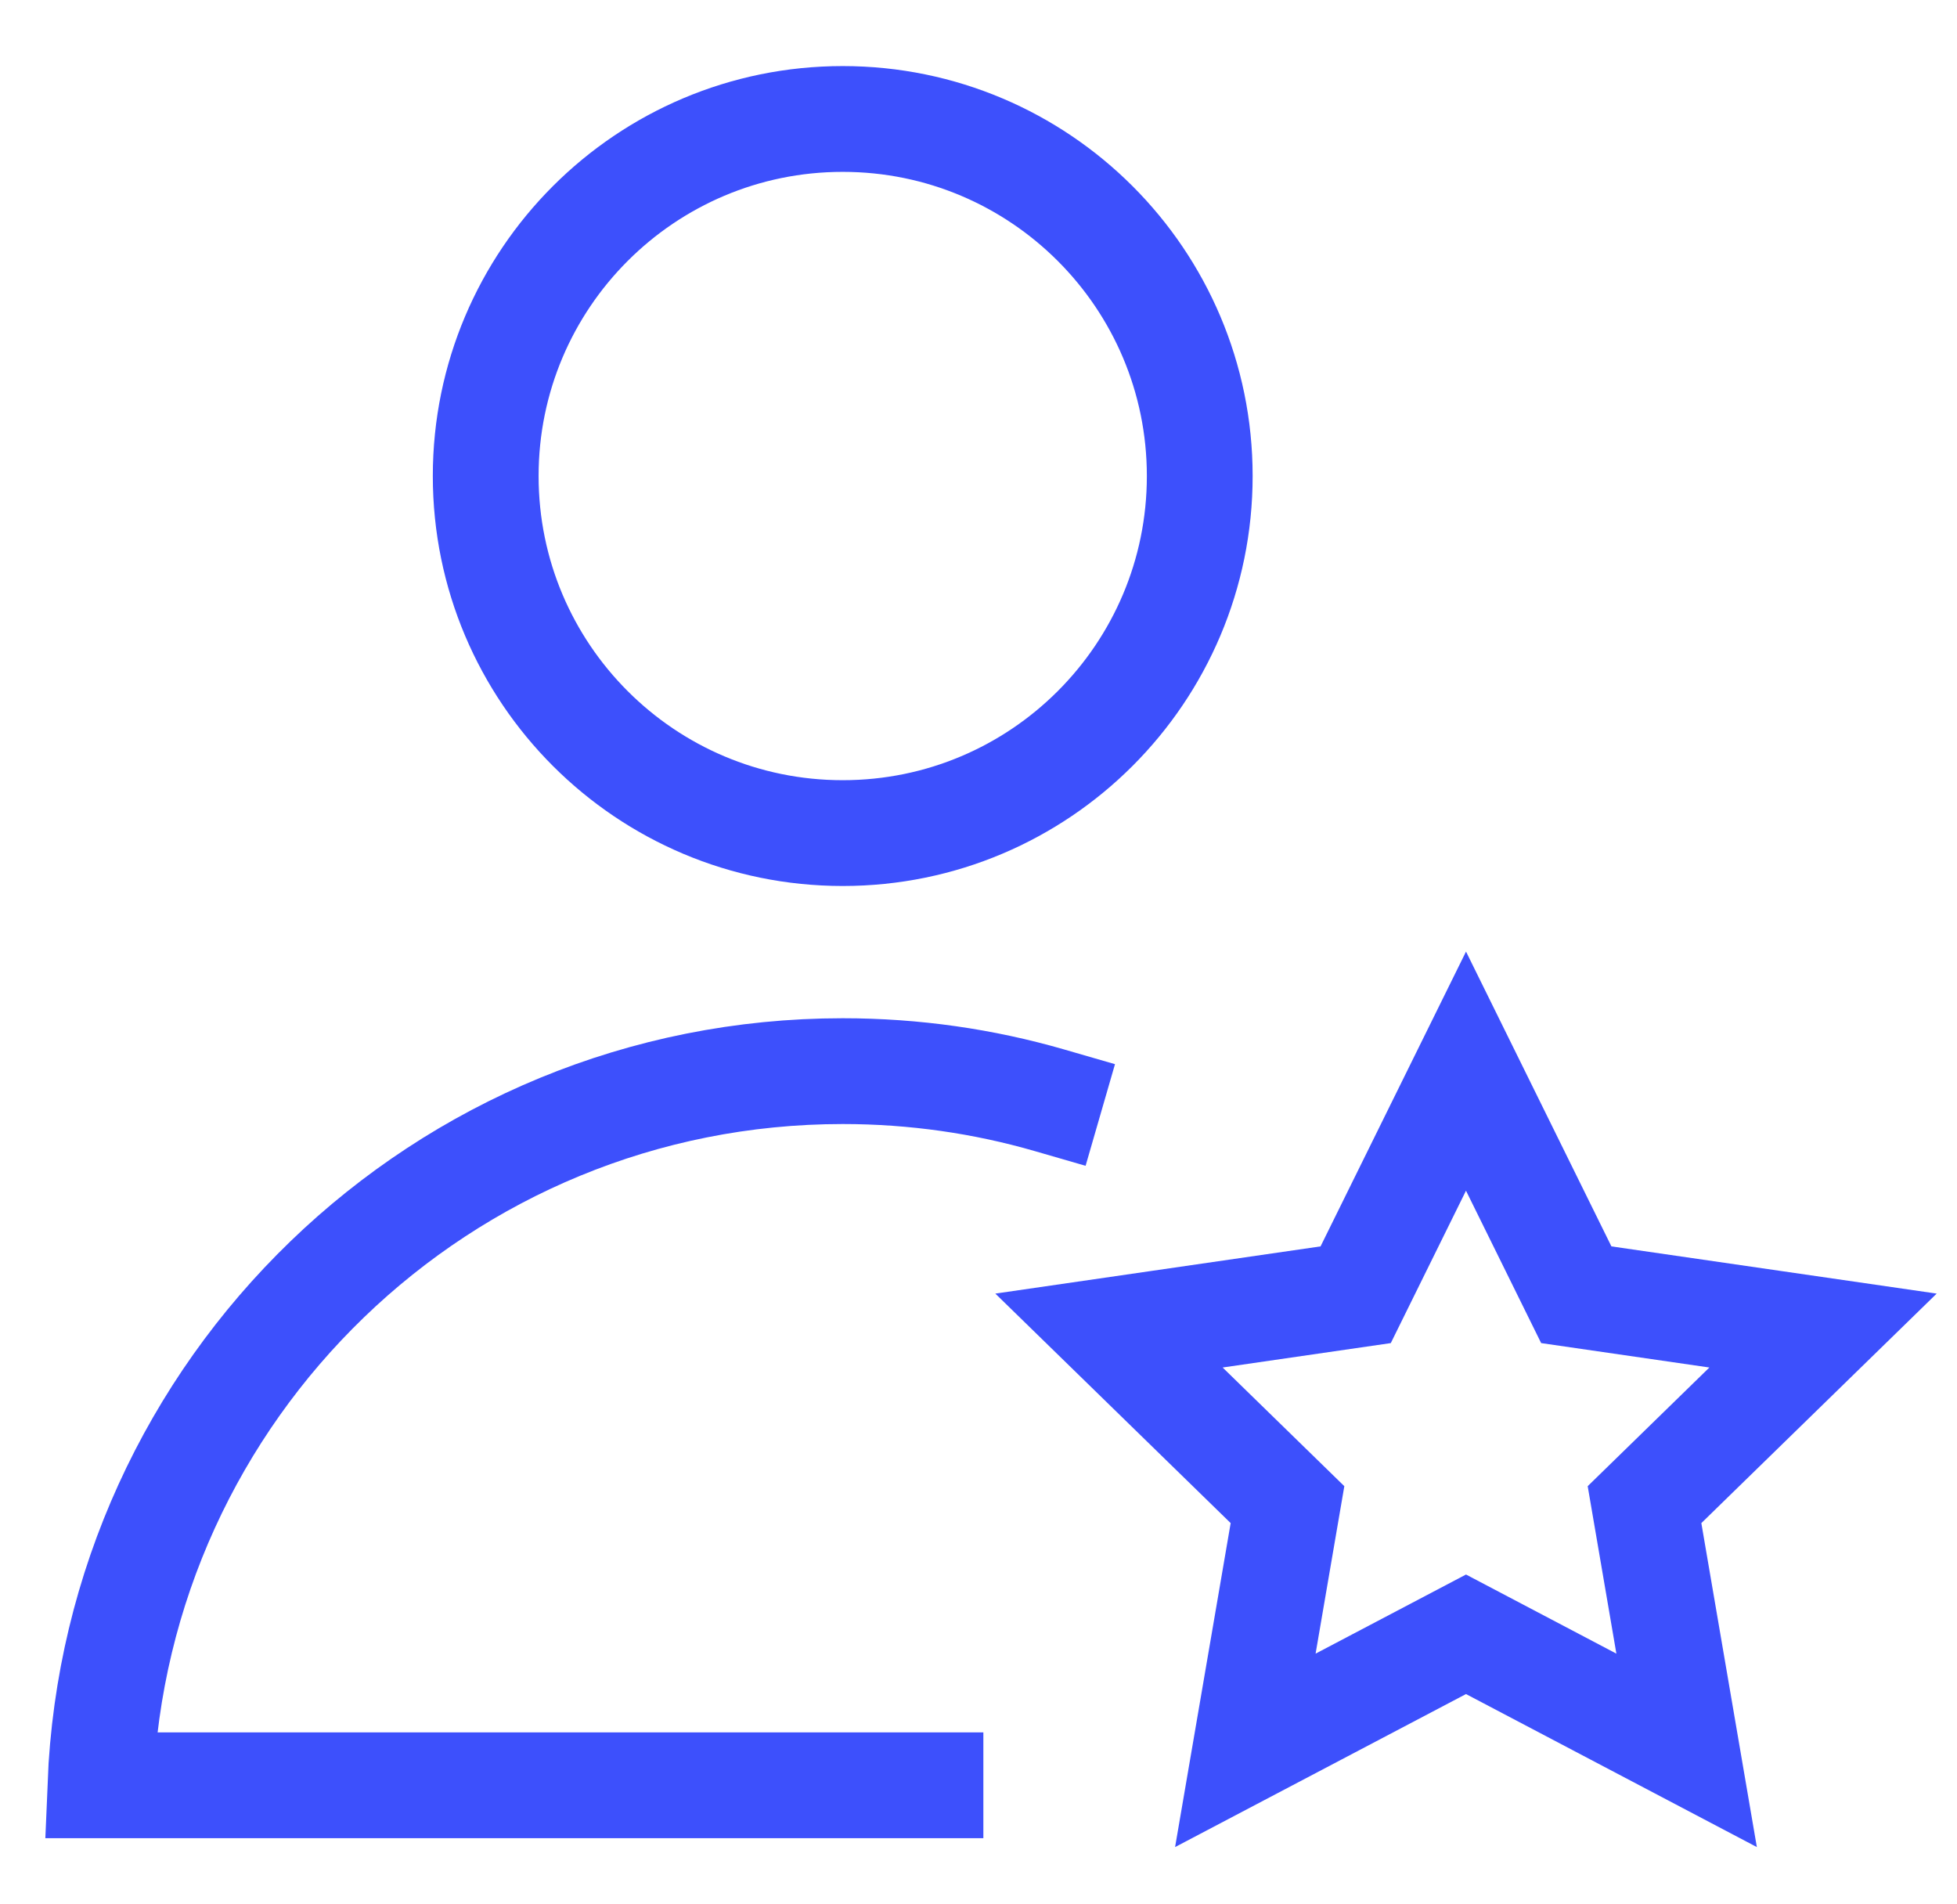 <?xml version="1.0" encoding="UTF-8"?>
<svg xmlns="http://www.w3.org/2000/svg" width="37" height="36" viewBox="0 0 37 36" fill="none">
  <g clip-path="url(#clip0_146_4440)">
    <path d="M15.933 15.749C19.66 15.749 22.683 12.727 22.683 8.999C22.683 5.271 19.66 2.249 15.933 2.249C12.205 2.249 9.183 5.271 9.183 8.999C9.183 12.727 12.205 15.749 15.933 15.749Z" stroke="#3D50FC" stroke-width="2" stroke-miterlimit="10" stroke-linecap="square"></path>
    <path d="M19.842 20.8C18.601 20.441 17.29 20.249 15.933 20.249C8.356 20.249 2.197 26.245 1.898 33.749H17.592" stroke="#3D50FC" stroke-width="2" stroke-miterlimit="10" stroke-linecap="square"></path>
    <path d="M27.717 20.249L29.802 24.476L34.467 25.153L31.092 28.444L31.888 33.089L27.717 30.895L23.545 33.089L24.342 28.444L20.967 25.153L25.631 24.476L27.717 20.249Z" stroke="#3D50FC" stroke-width="2" stroke-miterlimit="10" stroke-linecap="square"></path>
  </g>
  <defs>
    <clipPath id="clip0_146_4440">
      <rect width="36" height="36" fill="white" transform="translate(0.717 -0.001)"></rect>
    </clipPath>
  </defs>
</svg>
